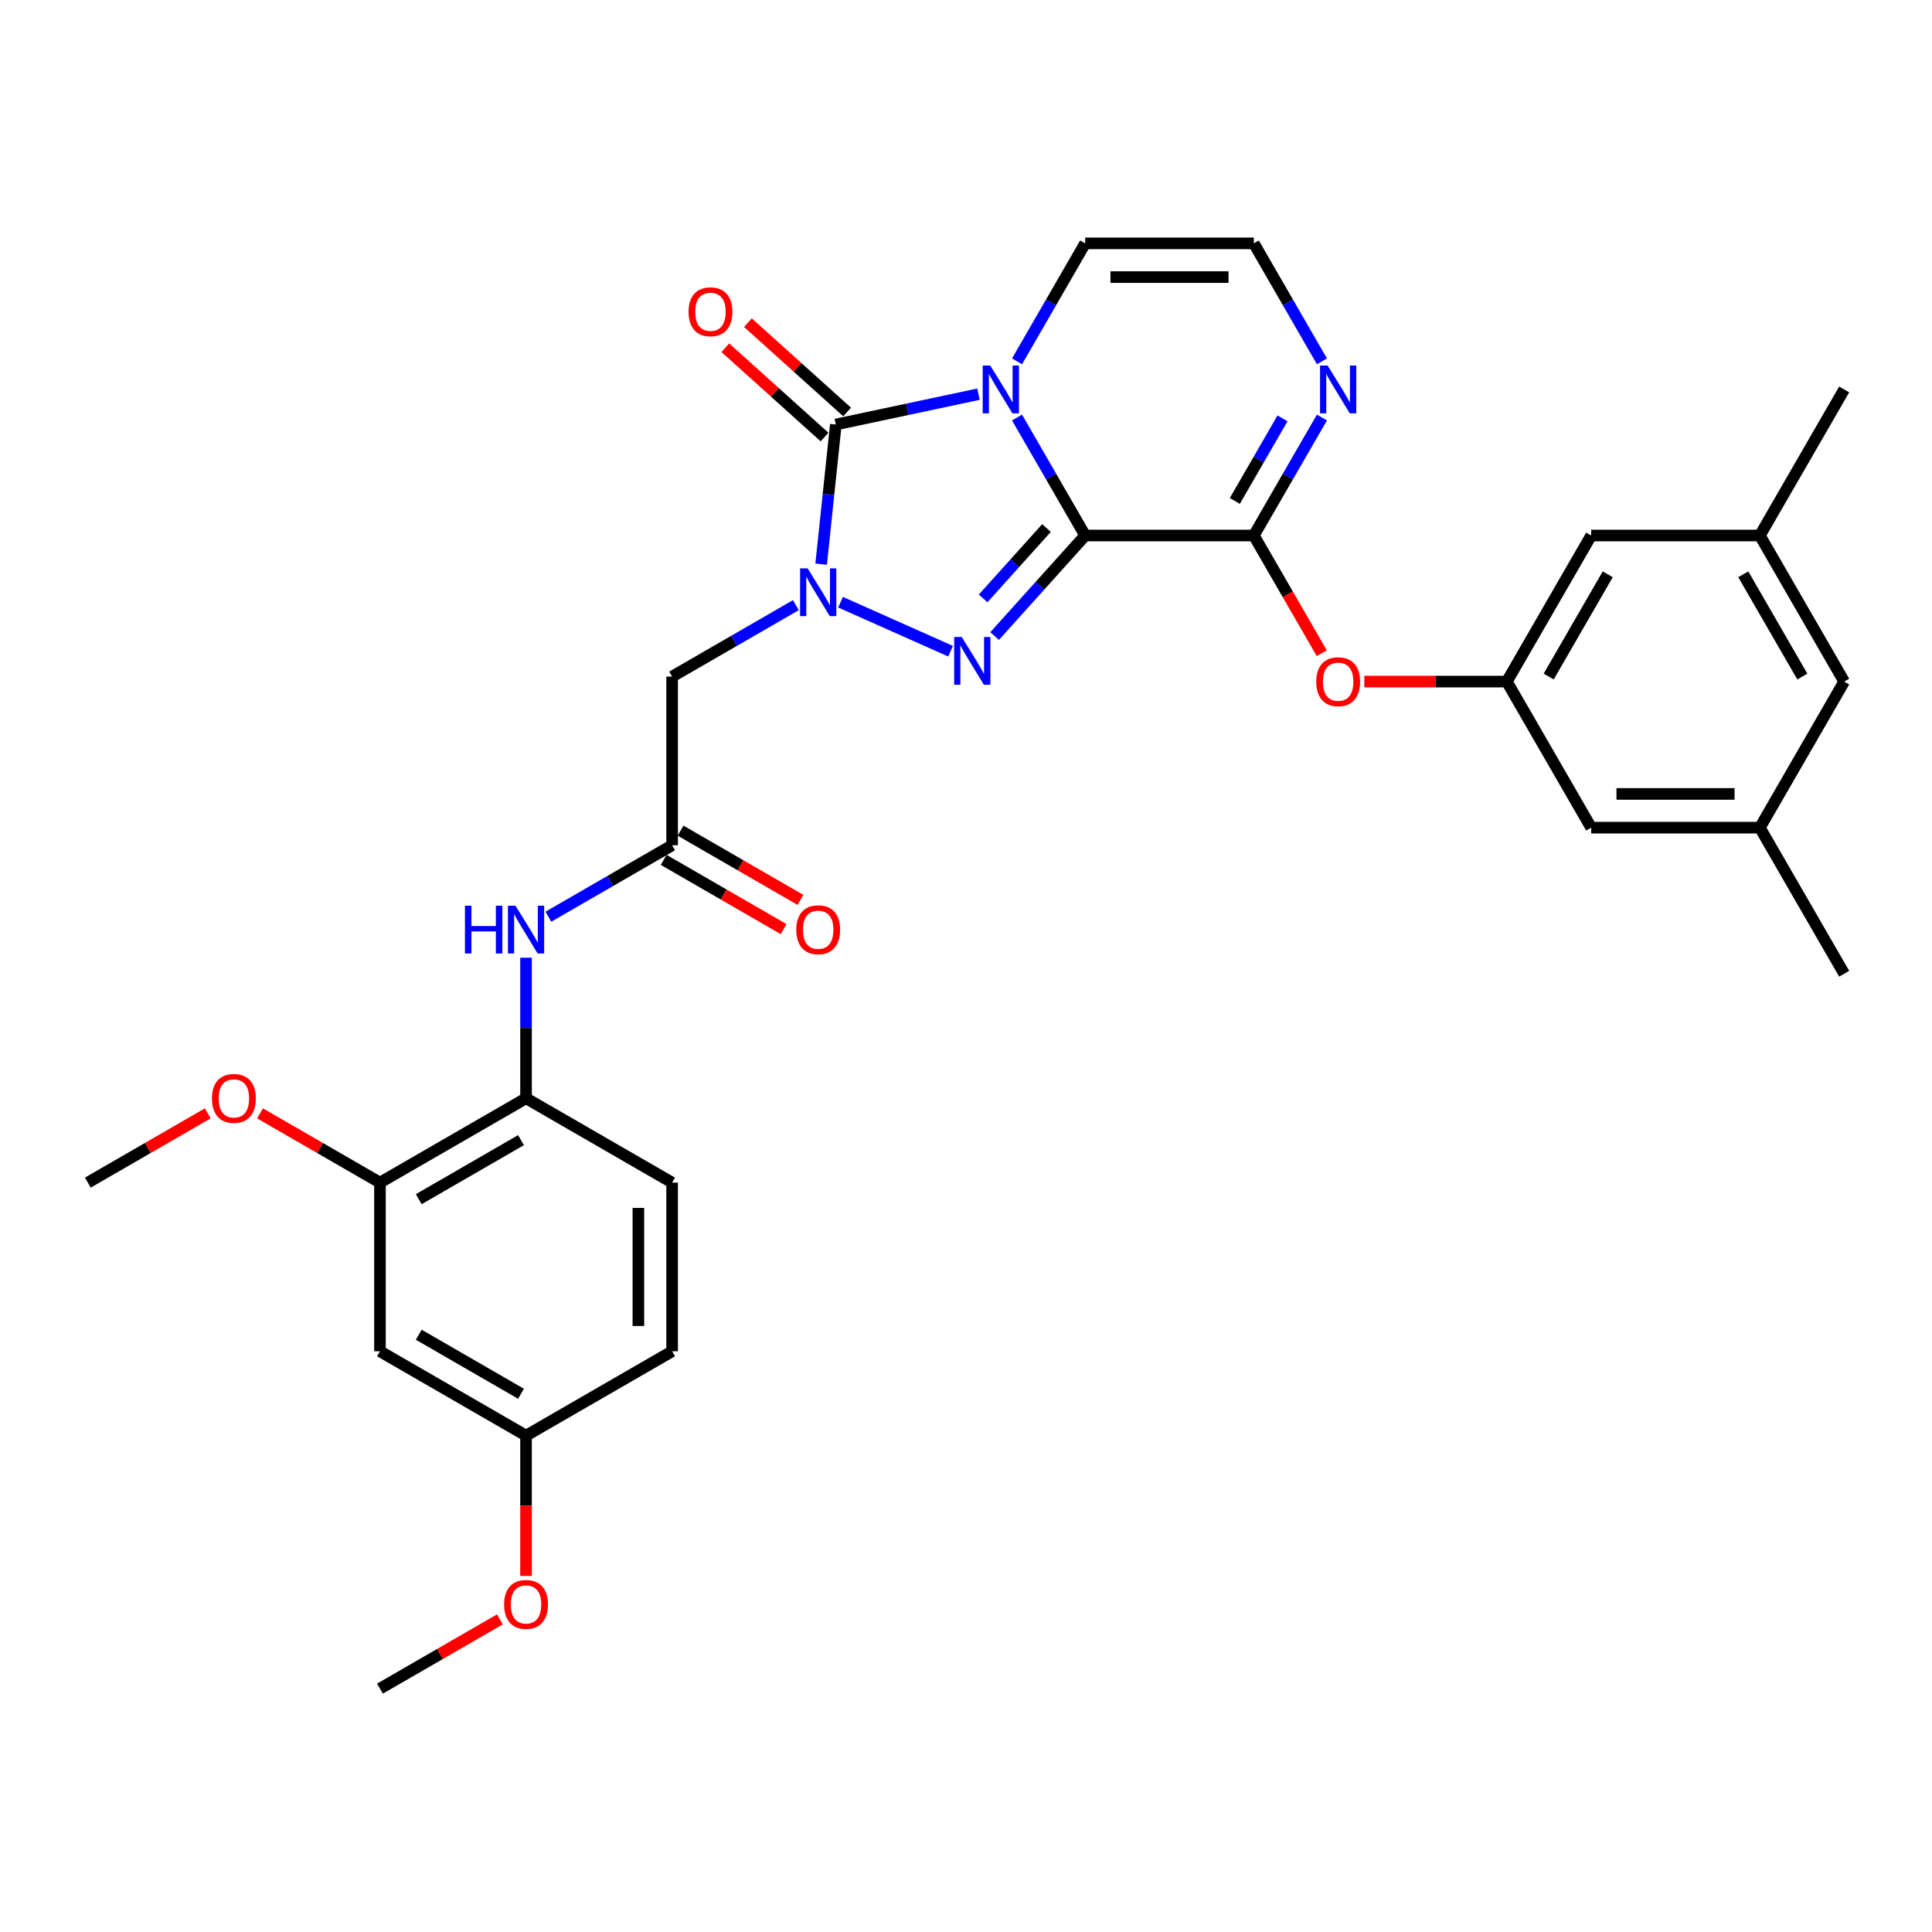 <?xml version='1.0' encoding='iso-8859-1'?>
<svg version='1.1' baseProfile='full'
              xmlns='http://www.w3.org/2000/svg'
                      xmlns:rdkit='http://www.rdkit.org/xml'
                      xmlns:xlink='http://www.w3.org/1999/xlink'
                  xml:space='preserve'
width='1000px' height='1000px' viewBox='0 0 1000 1000'>
<!-- END OF HEADER -->
<rect style='opacity:1.0;fill:#FFFFFF;stroke:none' width='1000' height='1000' x='0' y='0'> </rect>
<path class='bond-0' d='M 561.672,277.182 L 544.045,246.65' style='fill:none;fill-rule:evenodd;stroke:#000000;stroke-width:6px;stroke-linecap:butt;stroke-linejoin:miter;stroke-opacity:1' />
<path class='bond-0' d='M 544.045,246.65 L 526.417,216.118' style='fill:none;fill-rule:evenodd;stroke:#0000FF;stroke-width:6px;stroke-linecap:butt;stroke-linejoin:miter;stroke-opacity:1' />
<path class='bond-2' d='M 561.672,277.182 L 538.243,303.203' style='fill:none;fill-rule:evenodd;stroke:#000000;stroke-width:6px;stroke-linecap:butt;stroke-linejoin:miter;stroke-opacity:1' />
<path class='bond-2' d='M 538.243,303.203 L 514.813,329.224' style='fill:none;fill-rule:evenodd;stroke:#0000FF;stroke-width:6px;stroke-linecap:butt;stroke-linejoin:miter;stroke-opacity:1' />
<path class='bond-2' d='M 541.667,273.304 L 525.267,291.519' style='fill:none;fill-rule:evenodd;stroke:#000000;stroke-width:6px;stroke-linecap:butt;stroke-linejoin:miter;stroke-opacity:1' />
<path class='bond-2' d='M 525.267,291.519 L 508.866,309.734' style='fill:none;fill-rule:evenodd;stroke:#0000FF;stroke-width:6px;stroke-linecap:butt;stroke-linejoin:miter;stroke-opacity:1' />
<path class='bond-4' d='M 561.672,277.182 L 648.978,277.182' style='fill:none;fill-rule:evenodd;stroke:#000000;stroke-width:6px;stroke-linecap:butt;stroke-linejoin:miter;stroke-opacity:1' />
<path class='bond-3' d='M 506.461,204.03 L 469.542,211.878' style='fill:none;fill-rule:evenodd;stroke:#0000FF;stroke-width:6px;stroke-linecap:butt;stroke-linejoin:miter;stroke-opacity:1' />
<path class='bond-3' d='M 469.542,211.878 L 432.623,219.725' style='fill:none;fill-rule:evenodd;stroke:#000000;stroke-width:6px;stroke-linecap:butt;stroke-linejoin:miter;stroke-opacity:1' />
<path class='bond-8' d='M 526.417,187.028 L 544.045,156.497' style='fill:none;fill-rule:evenodd;stroke:#0000FF;stroke-width:6px;stroke-linecap:butt;stroke-linejoin:miter;stroke-opacity:1' />
<path class='bond-8' d='M 544.045,156.497 L 561.672,125.965' style='fill:none;fill-rule:evenodd;stroke:#000000;stroke-width:6px;stroke-linecap:butt;stroke-linejoin:miter;stroke-opacity:1' />
<path class='bond-1' d='M 435.056,311.698 L 492.011,337.056' style='fill:none;fill-rule:evenodd;stroke:#0000FF;stroke-width:6px;stroke-linecap:butt;stroke-linejoin:miter;stroke-opacity:1' />
<path class='bond-5' d='M 411.938,313.226 L 379.913,331.715' style='fill:none;fill-rule:evenodd;stroke:#0000FF;stroke-width:6px;stroke-linecap:butt;stroke-linejoin:miter;stroke-opacity:1' />
<path class='bond-5' d='M 379.913,331.715 L 347.888,350.204' style='fill:none;fill-rule:evenodd;stroke:#000000;stroke-width:6px;stroke-linecap:butt;stroke-linejoin:miter;stroke-opacity:1' />
<path class='bond-32' d='M 425.026,292.007 L 428.824,255.866' style='fill:none;fill-rule:evenodd;stroke:#0000FF;stroke-width:6px;stroke-linecap:butt;stroke-linejoin:miter;stroke-opacity:1' />
<path class='bond-32' d='M 428.824,255.866 L 432.623,219.725' style='fill:none;fill-rule:evenodd;stroke:#000000;stroke-width:6px;stroke-linecap:butt;stroke-linejoin:miter;stroke-opacity:1' />
<path class='bond-15' d='M 438.464,213.237 L 412.79,190.12' style='fill:none;fill-rule:evenodd;stroke:#000000;stroke-width:6px;stroke-linecap:butt;stroke-linejoin:miter;stroke-opacity:1' />
<path class='bond-15' d='M 412.79,190.12 L 387.116,167.003' style='fill:none;fill-rule:evenodd;stroke:#FF0000;stroke-width:6px;stroke-linecap:butt;stroke-linejoin:miter;stroke-opacity:1' />
<path class='bond-15' d='M 426.781,226.213 L 401.107,203.096' style='fill:none;fill-rule:evenodd;stroke:#000000;stroke-width:6px;stroke-linecap:butt;stroke-linejoin:miter;stroke-opacity:1' />
<path class='bond-15' d='M 401.107,203.096 L 375.433,179.979' style='fill:none;fill-rule:evenodd;stroke:#FF0000;stroke-width:6px;stroke-linecap:butt;stroke-linejoin:miter;stroke-opacity:1' />
<path class='bond-6' d='M 648.978,277.182 L 666.605,246.65' style='fill:none;fill-rule:evenodd;stroke:#000000;stroke-width:6px;stroke-linecap:butt;stroke-linejoin:miter;stroke-opacity:1' />
<path class='bond-6' d='M 666.605,246.65 L 684.233,216.118' style='fill:none;fill-rule:evenodd;stroke:#0000FF;stroke-width:6px;stroke-linecap:butt;stroke-linejoin:miter;stroke-opacity:1' />
<path class='bond-6' d='M 639.144,259.292 L 651.483,237.92' style='fill:none;fill-rule:evenodd;stroke:#000000;stroke-width:6px;stroke-linecap:butt;stroke-linejoin:miter;stroke-opacity:1' />
<path class='bond-6' d='M 651.483,237.92 L 663.823,216.547' style='fill:none;fill-rule:evenodd;stroke:#0000FF;stroke-width:6px;stroke-linecap:butt;stroke-linejoin:miter;stroke-opacity:1' />
<path class='bond-10' d='M 648.978,277.182 L 666.565,307.644' style='fill:none;fill-rule:evenodd;stroke:#000000;stroke-width:6px;stroke-linecap:butt;stroke-linejoin:miter;stroke-opacity:1' />
<path class='bond-10' d='M 666.565,307.644 L 684.152,338.105' style='fill:none;fill-rule:evenodd;stroke:#FF0000;stroke-width:6px;stroke-linecap:butt;stroke-linejoin:miter;stroke-opacity:1' />
<path class='bond-7' d='M 347.888,350.204 L 347.888,437.51' style='fill:none;fill-rule:evenodd;stroke:#000000;stroke-width:6px;stroke-linecap:butt;stroke-linejoin:miter;stroke-opacity:1' />
<path class='bond-13' d='M 684.233,187.028 L 666.605,156.497' style='fill:none;fill-rule:evenodd;stroke:#0000FF;stroke-width:6px;stroke-linecap:butt;stroke-linejoin:miter;stroke-opacity:1' />
<path class='bond-13' d='M 666.605,156.497 L 648.978,125.965' style='fill:none;fill-rule:evenodd;stroke:#000000;stroke-width:6px;stroke-linecap:butt;stroke-linejoin:miter;stroke-opacity:1' />
<path class='bond-9' d='M 347.888,437.51 L 315.864,455.999' style='fill:none;fill-rule:evenodd;stroke:#000000;stroke-width:6px;stroke-linecap:butt;stroke-linejoin:miter;stroke-opacity:1' />
<path class='bond-9' d='M 315.864,455.999 L 283.839,474.488' style='fill:none;fill-rule:evenodd;stroke:#0000FF;stroke-width:6px;stroke-linecap:butt;stroke-linejoin:miter;stroke-opacity:1' />
<path class='bond-17' d='M 343.523,445.07 L 374.561,462.99' style='fill:none;fill-rule:evenodd;stroke:#000000;stroke-width:6px;stroke-linecap:butt;stroke-linejoin:miter;stroke-opacity:1' />
<path class='bond-17' d='M 374.561,462.99 L 405.599,480.91' style='fill:none;fill-rule:evenodd;stroke:#FF0000;stroke-width:6px;stroke-linecap:butt;stroke-linejoin:miter;stroke-opacity:1' />
<path class='bond-17' d='M 352.254,429.949 L 383.292,447.869' style='fill:none;fill-rule:evenodd;stroke:#000000;stroke-width:6px;stroke-linecap:butt;stroke-linejoin:miter;stroke-opacity:1' />
<path class='bond-17' d='M 383.292,447.869 L 414.33,465.788' style='fill:none;fill-rule:evenodd;stroke:#FF0000;stroke-width:6px;stroke-linecap:butt;stroke-linejoin:miter;stroke-opacity:1' />
<path class='bond-33' d='M 561.672,125.965 L 648.978,125.965' style='fill:none;fill-rule:evenodd;stroke:#000000;stroke-width:6px;stroke-linecap:butt;stroke-linejoin:miter;stroke-opacity:1' />
<path class='bond-33' d='M 574.768,143.426 L 635.882,143.426' style='fill:none;fill-rule:evenodd;stroke:#000000;stroke-width:6px;stroke-linecap:butt;stroke-linejoin:miter;stroke-opacity:1' />
<path class='bond-11' d='M 272.28,495.707 L 272.28,532.087' style='fill:none;fill-rule:evenodd;stroke:#0000FF;stroke-width:6px;stroke-linecap:butt;stroke-linejoin:miter;stroke-opacity:1' />
<path class='bond-11' d='M 272.28,532.087 L 272.28,568.467' style='fill:none;fill-rule:evenodd;stroke:#000000;stroke-width:6px;stroke-linecap:butt;stroke-linejoin:miter;stroke-opacity:1' />
<path class='bond-14' d='M 706.162,352.79 L 743.049,352.79' style='fill:none;fill-rule:evenodd;stroke:#FF0000;stroke-width:6px;stroke-linecap:butt;stroke-linejoin:miter;stroke-opacity:1' />
<path class='bond-14' d='M 743.049,352.79 L 779.935,352.79' style='fill:none;fill-rule:evenodd;stroke:#000000;stroke-width:6px;stroke-linecap:butt;stroke-linejoin:miter;stroke-opacity:1' />
<path class='bond-12' d='M 272.28,568.467 L 196.671,612.12' style='fill:none;fill-rule:evenodd;stroke:#000000;stroke-width:6px;stroke-linecap:butt;stroke-linejoin:miter;stroke-opacity:1' />
<path class='bond-12' d='M 269.669,590.137 L 216.743,620.694' style='fill:none;fill-rule:evenodd;stroke:#000000;stroke-width:6px;stroke-linecap:butt;stroke-linejoin:miter;stroke-opacity:1' />
<path class='bond-18' d='M 272.28,568.467 L 347.888,612.12' style='fill:none;fill-rule:evenodd;stroke:#000000;stroke-width:6px;stroke-linecap:butt;stroke-linejoin:miter;stroke-opacity:1' />
<path class='bond-16' d='M 196.671,612.12 L 196.671,699.425' style='fill:none;fill-rule:evenodd;stroke:#000000;stroke-width:6px;stroke-linecap:butt;stroke-linejoin:miter;stroke-opacity:1' />
<path class='bond-26' d='M 196.671,612.12 L 165.633,594.2' style='fill:none;fill-rule:evenodd;stroke:#000000;stroke-width:6px;stroke-linecap:butt;stroke-linejoin:miter;stroke-opacity:1' />
<path class='bond-26' d='M 165.633,594.2 L 134.595,576.28' style='fill:none;fill-rule:evenodd;stroke:#FF0000;stroke-width:6px;stroke-linecap:butt;stroke-linejoin:miter;stroke-opacity:1' />
<path class='bond-21' d='M 779.935,352.79 L 823.588,428.399' style='fill:none;fill-rule:evenodd;stroke:#000000;stroke-width:6px;stroke-linecap:butt;stroke-linejoin:miter;stroke-opacity:1' />
<path class='bond-22' d='M 779.935,352.79 L 823.588,277.182' style='fill:none;fill-rule:evenodd;stroke:#000000;stroke-width:6px;stroke-linecap:butt;stroke-linejoin:miter;stroke-opacity:1' />
<path class='bond-22' d='M 801.605,350.179 L 832.162,297.254' style='fill:none;fill-rule:evenodd;stroke:#000000;stroke-width:6px;stroke-linecap:butt;stroke-linejoin:miter;stroke-opacity:1' />
<path class='bond-35' d='M 196.671,699.425 L 272.28,743.077' style='fill:none;fill-rule:evenodd;stroke:#000000;stroke-width:6px;stroke-linecap:butt;stroke-linejoin:miter;stroke-opacity:1' />
<path class='bond-35' d='M 216.743,690.851 L 269.669,721.408' style='fill:none;fill-rule:evenodd;stroke:#000000;stroke-width:6px;stroke-linecap:butt;stroke-linejoin:miter;stroke-opacity:1' />
<path class='bond-25' d='M 347.888,612.12 L 347.888,699.425' style='fill:none;fill-rule:evenodd;stroke:#000000;stroke-width:6px;stroke-linecap:butt;stroke-linejoin:miter;stroke-opacity:1' />
<path class='bond-25' d='M 330.427,625.216 L 330.427,686.329' style='fill:none;fill-rule:evenodd;stroke:#000000;stroke-width:6px;stroke-linecap:butt;stroke-linejoin:miter;stroke-opacity:1' />
<path class='bond-19' d='M 910.893,428.399 L 823.588,428.399' style='fill:none;fill-rule:evenodd;stroke:#000000;stroke-width:6px;stroke-linecap:butt;stroke-linejoin:miter;stroke-opacity:1' />
<path class='bond-19' d='M 897.797,410.938 L 836.684,410.938' style='fill:none;fill-rule:evenodd;stroke:#000000;stroke-width:6px;stroke-linecap:butt;stroke-linejoin:miter;stroke-opacity:1' />
<path class='bond-29' d='M 910.893,428.399 L 954.545,504.007' style='fill:none;fill-rule:evenodd;stroke:#000000;stroke-width:6px;stroke-linecap:butt;stroke-linejoin:miter;stroke-opacity:1' />
<path class='bond-34' d='M 910.893,428.399 L 954.545,352.79' style='fill:none;fill-rule:evenodd;stroke:#000000;stroke-width:6px;stroke-linecap:butt;stroke-linejoin:miter;stroke-opacity:1' />
<path class='bond-20' d='M 910.893,277.182 L 823.588,277.182' style='fill:none;fill-rule:evenodd;stroke:#000000;stroke-width:6px;stroke-linecap:butt;stroke-linejoin:miter;stroke-opacity:1' />
<path class='bond-24' d='M 910.893,277.182 L 954.545,352.79' style='fill:none;fill-rule:evenodd;stroke:#000000;stroke-width:6px;stroke-linecap:butt;stroke-linejoin:miter;stroke-opacity:1' />
<path class='bond-24' d='M 902.319,297.254 L 932.876,350.179' style='fill:none;fill-rule:evenodd;stroke:#000000;stroke-width:6px;stroke-linecap:butt;stroke-linejoin:miter;stroke-opacity:1' />
<path class='bond-28' d='M 910.893,277.182 L 954.545,201.573' style='fill:none;fill-rule:evenodd;stroke:#000000;stroke-width:6px;stroke-linecap:butt;stroke-linejoin:miter;stroke-opacity:1' />
<path class='bond-23' d='M 272.28,743.077 L 347.888,699.425' style='fill:none;fill-rule:evenodd;stroke:#000000;stroke-width:6px;stroke-linecap:butt;stroke-linejoin:miter;stroke-opacity:1' />
<path class='bond-27' d='M 272.28,743.077 L 272.28,779.388' style='fill:none;fill-rule:evenodd;stroke:#000000;stroke-width:6px;stroke-linecap:butt;stroke-linejoin:miter;stroke-opacity:1' />
<path class='bond-27' d='M 272.28,779.388 L 272.28,815.698' style='fill:none;fill-rule:evenodd;stroke:#FF0000;stroke-width:6px;stroke-linecap:butt;stroke-linejoin:miter;stroke-opacity:1' />
<path class='bond-30' d='M 107.531,576.28 L 76.493,594.2' style='fill:none;fill-rule:evenodd;stroke:#FF0000;stroke-width:6px;stroke-linecap:butt;stroke-linejoin:miter;stroke-opacity:1' />
<path class='bond-30' d='M 76.493,594.2 L 45.455,612.12' style='fill:none;fill-rule:evenodd;stroke:#000000;stroke-width:6px;stroke-linecap:butt;stroke-linejoin:miter;stroke-opacity:1' />
<path class='bond-31' d='M 258.748,838.195 L 227.71,856.115' style='fill:none;fill-rule:evenodd;stroke:#FF0000;stroke-width:6px;stroke-linecap:butt;stroke-linejoin:miter;stroke-opacity:1' />
<path class='bond-31' d='M 227.71,856.115 L 196.671,874.035' style='fill:none;fill-rule:evenodd;stroke:#000000;stroke-width:6px;stroke-linecap:butt;stroke-linejoin:miter;stroke-opacity:1' />
<path  class='atom-1' d='M 512.555 189.211
L 520.657 202.307
Q 521.46 203.599, 522.752 205.939
Q 524.044 208.278, 524.114 208.418
L 524.114 189.211
L 527.396 189.211
L 527.396 213.936
L 524.009 213.936
L 515.313 199.618
Q 514.301 197.941, 513.218 196.021
Q 512.17 194.1, 511.856 193.506
L 511.856 213.936
L 508.643 213.936
L 508.643 189.211
L 512.555 189.211
' fill='#0000FF'/>
<path  class='atom-2' d='M 418.031 294.19
L 426.133 307.285
Q 426.937 308.577, 428.229 310.917
Q 429.521 313.257, 429.591 313.397
L 429.591 294.19
L 432.873 294.19
L 432.873 318.914
L 429.486 318.914
L 420.79 304.596
Q 419.778 302.92, 418.695 300.999
Q 417.647 299.079, 417.333 298.485
L 417.333 318.914
L 414.12 318.914
L 414.12 294.19
L 418.031 294.19
' fill='#0000FF'/>
<path  class='atom-3' d='M 497.789 329.7
L 505.891 342.795
Q 506.694 344.088, 507.986 346.427
Q 509.278 348.767, 509.348 348.907
L 509.348 329.7
L 512.631 329.7
L 512.631 354.425
L 509.243 354.425
L 500.547 340.106
Q 499.535 338.43, 498.452 336.509
Q 497.405 334.589, 497.09 333.995
L 497.09 354.425
L 493.877 354.425
L 493.877 329.7
L 497.789 329.7
' fill='#0000FF'/>
<path  class='atom-7' d='M 687.165 189.211
L 695.267 202.307
Q 696.07 203.599, 697.362 205.939
Q 698.654 208.278, 698.724 208.418
L 698.724 189.211
L 702.007 189.211
L 702.007 213.936
L 698.619 213.936
L 689.924 199.618
Q 688.911 197.941, 687.828 196.021
Q 686.781 194.1, 686.466 193.506
L 686.466 213.936
L 683.254 213.936
L 683.254 189.211
L 687.165 189.211
' fill='#0000FF'/>
<path  class='atom-10' d='M 240.658 468.8
L 244.01 468.8
L 244.01 479.311
L 256.652 479.311
L 256.652 468.8
L 260.005 468.8
L 260.005 493.525
L 256.652 493.525
L 256.652 482.105
L 244.01 482.105
L 244.01 493.525
L 240.658 493.525
L 240.658 468.8
' fill='#0000FF'/>
<path  class='atom-10' d='M 266.815 468.8
L 274.916 481.895
Q 275.72 483.188, 277.012 485.527
Q 278.304 487.867, 278.374 488.007
L 278.374 468.8
L 281.656 468.8
L 281.656 493.525
L 278.269 493.525
L 269.573 479.206
Q 268.561 477.53, 267.478 475.61
Q 266.43 473.689, 266.116 473.095
L 266.116 493.525
L 262.903 493.525
L 262.903 468.8
L 266.815 468.8
' fill='#0000FF'/>
<path  class='atom-11' d='M 681.28 352.86
Q 681.28 346.923, 684.214 343.606
Q 687.147 340.288, 692.63 340.288
Q 698.113 340.288, 701.046 343.606
Q 703.98 346.923, 703.98 352.86
Q 703.98 358.867, 701.011 362.289
Q 698.043 365.676, 692.63 365.676
Q 687.182 365.676, 684.214 362.289
Q 681.28 358.902, 681.28 352.86
M 692.63 362.883
Q 696.402 362.883, 698.427 360.368
Q 700.488 357.819, 700.488 352.86
Q 700.488 348.006, 698.427 345.561
Q 696.402 343.082, 692.63 343.082
Q 688.859 343.082, 686.798 345.526
Q 684.773 347.971, 684.773 352.86
Q 684.773 357.854, 686.798 360.368
Q 688.859 362.883, 692.63 362.883
' fill='#FF0000'/>
<path  class='atom-16' d='M 356.393 161.376
Q 356.393 155.44, 359.326 152.122
Q 362.26 148.804, 367.742 148.804
Q 373.225 148.804, 376.158 152.122
Q 379.092 155.44, 379.092 161.376
Q 379.092 167.383, 376.124 170.805
Q 373.155 174.193, 367.742 174.193
Q 362.294 174.193, 359.326 170.805
Q 356.393 167.418, 356.393 161.376
M 367.742 171.399
Q 371.514 171.399, 373.539 168.885
Q 375.6 166.335, 375.6 161.376
Q 375.6 156.522, 373.539 154.078
Q 371.514 151.598, 367.742 151.598
Q 363.971 151.598, 361.91 154.043
Q 359.885 156.487, 359.885 161.376
Q 359.885 166.37, 361.91 168.885
Q 363.971 171.399, 367.742 171.399
' fill='#FF0000'/>
<path  class='atom-18' d='M 412.147 481.232
Q 412.147 475.295, 415.081 471.978
Q 418.014 468.66, 423.497 468.66
Q 428.98 468.66, 431.913 471.978
Q 434.846 475.295, 434.846 481.232
Q 434.846 487.239, 431.878 490.661
Q 428.91 494.048, 423.497 494.048
Q 418.049 494.048, 415.081 490.661
Q 412.147 487.273, 412.147 481.232
M 423.497 491.255
Q 427.268 491.255, 429.294 488.74
Q 431.354 486.191, 431.354 481.232
Q 431.354 476.378, 429.294 473.933
Q 427.268 471.454, 423.497 471.454
Q 419.725 471.454, 417.665 473.898
Q 415.639 476.343, 415.639 481.232
Q 415.639 486.226, 417.665 488.74
Q 419.725 491.255, 423.497 491.255
' fill='#FF0000'/>
<path  class='atom-27' d='M 109.713 568.537
Q 109.713 562.6, 112.647 559.283
Q 115.58 555.965, 121.063 555.965
Q 126.546 555.965, 129.479 559.283
Q 132.413 562.6, 132.413 568.537
Q 132.413 574.544, 129.444 577.966
Q 126.476 581.353, 121.063 581.353
Q 115.615 581.353, 112.647 577.966
Q 109.713 574.579, 109.713 568.537
M 121.063 578.56
Q 124.835 578.56, 126.86 576.045
Q 128.92 573.496, 128.92 568.537
Q 128.92 563.683, 126.86 561.238
Q 124.835 558.759, 121.063 558.759
Q 117.291 558.759, 115.231 561.203
Q 113.206 563.648, 113.206 568.537
Q 113.206 573.531, 115.231 576.045
Q 117.291 578.56, 121.063 578.56
' fill='#FF0000'/>
<path  class='atom-28' d='M 260.93 830.452
Q 260.93 824.516, 263.864 821.198
Q 266.797 817.88, 272.28 817.88
Q 277.763 817.88, 280.696 821.198
Q 283.63 824.516, 283.63 830.452
Q 283.63 836.459, 280.661 839.881
Q 277.693 843.269, 272.28 843.269
Q 266.832 843.269, 263.864 839.881
Q 260.93 836.494, 260.93 830.452
M 272.28 840.475
Q 276.051 840.475, 278.077 837.961
Q 280.137 835.411, 280.137 830.452
Q 280.137 825.598, 278.077 823.154
Q 276.051 820.674, 272.28 820.674
Q 268.508 820.674, 266.448 823.119
Q 264.422 825.563, 264.422 830.452
Q 264.422 835.446, 266.448 837.961
Q 268.508 840.475, 272.28 840.475
' fill='#FF0000'/>
</svg>
